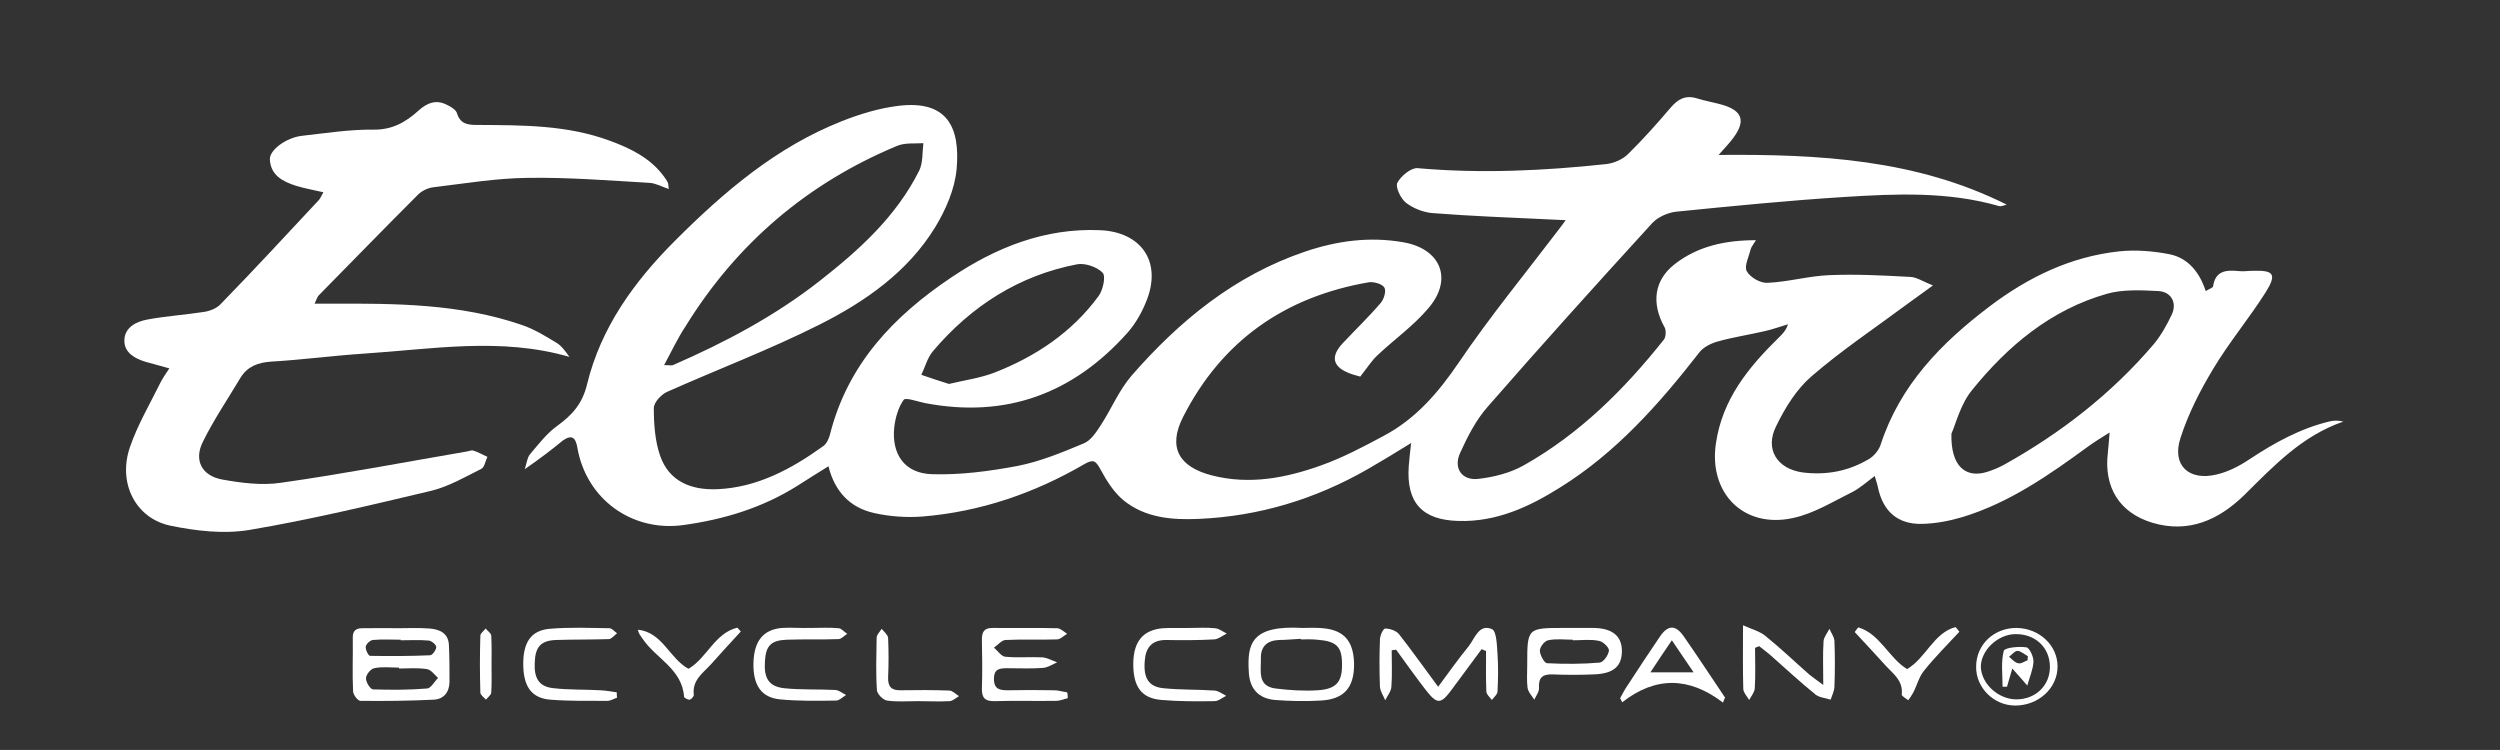 <?xml version="1.0" encoding="UTF-8"?> <svg xmlns="http://www.w3.org/2000/svg" xmlns:xlink="http://www.w3.org/1999/xlink" version="1.1" id="Слой_1" x="0px" y="0px" viewBox="0 0 850.4 255.1" style="enable-background:new 0 0 850.4 255.1;" xml:space="preserve"><rect x="0" y="0" width="850.4" height="255.1" fill="#333333" stroke="none"/> <style type="text/css"> .st0{fill:#FFFFFF;} </style> <g> <path class="st0" d="M178.5,159.6c0.7-2.1,0.8-3.9,1.8-5.1c2.9-3.4,5.7-7.1,9.2-9.6c5.1-3.7,8.6-7.5,10.2-14.2 c4.7-19.3,16-34.9,29.9-48.8c16.7-16.7,34.5-31.9,56.8-40.7c6.1-2.4,12.6-4.4,19.2-5.2c16.4-2,21.1,7,19.8,21.5 c-0.6,6.8-3.7,13.9-7.3,19.8c-9.3,15.2-23.8,25.3-39.3,33.1c-16.9,8.5-34.6,15.2-51.9,22.9c-2,0.9-4.5,3.6-4.5,5.5 c0,5.4,0.4,11.1,2.1,16.1c3,8.8,10.5,11.9,19.6,11.5c13.5-0.6,25.2-6.9,36-14.7c1.1-0.8,1.8-2.4,2.2-3.8c6-24,21.7-40.4,41.4-53.6 c15.2-10.2,31.8-16.8,50.5-16c13.8,0.6,20.8,10.4,16.1,23.2c-1.5,4.1-3.8,8.3-6.7,11.6c-18.5,20.8-41.4,29.3-69,24 c-2.5-0.5-6.5-2-7.2-1.1c-1.8,2.5-2.8,6-3.2,9.2c-1,9.2,3.4,15.8,12.8,16.1c9.7,0.3,19.5-1,29.1-2.8c7.7-1.5,15.2-4.6,22.6-7.7 c2.4-1,4.2-3.8,5.7-6.1c3.6-5.5,6.2-11.9,10.5-16.9c16.3-18.7,35.1-34.1,59-42.2c10.9-3.7,22-5.2,33.4-3.2 c12.8,2.2,17,12.5,8.7,22.3c-5.1,6.1-11.8,10.8-17.5,16.2c-2,1.9-3.5,4.3-5.8,7.2c-0.5-0.2-2.1-0.5-3.6-1.1 c-5.8-2.2-6.6-5.7-2.4-10.2c4.3-4.6,8.9-9,13-13.8c1.1-1.3,1.9-4.1,1.2-5.2c-0.7-1.2-3.5-2-5.2-1.8c-28.6,4.9-50.1,19.9-63.3,45.9 c-5.2,10.3-1.4,16.9,9.8,19.8c12.8,3.3,25.2,0.9,37.2-3.4c7.3-2.6,14.3-6.3,21.2-10c11-5.8,18.7-14.8,25.7-25.1 c10.5-15.5,22.5-30.1,33.9-45.1c0.6-0.8,1.2-1.6,2.4-3.2c-2.7-0.1-4.5-0.2-6.3-0.3c-12.9-0.6-25.9-1.1-38.8-2.1 c-3.2-0.2-6.7-1.6-9.2-3.5c-1.8-1.4-3.7-5.3-3-6.8c1.2-2.3,4.7-5.2,6.9-5c21.5,1.9,42.9,0.9,64.3-1.4c2.5-0.3,5.5-1.6,7.3-3.4 c5.1-5,9.9-10.4,14.5-15.8c2.4-2.8,4.9-4.3,8.7-3.2c2.9,0.9,5.8,1.4,8.7,2.2c7,2,8.2,5.5,3.9,11.3c-1.3,1.8-2.9,3.4-5,5.8 c34.3-0.3,67.2,1.5,98,16.9c-0.9,0.2-1.8,0.7-2.6,0.5c-17.3-5-35-4.2-52.6-3.1c-19.1,1.2-38.2,3.1-57.2,5c-2.8,0.3-6.2,1.8-8.1,3.8 c-18.9,20.7-37.6,41.4-56,62.5c-4,4.5-6.9,10.2-9.4,15.7c-2.4,5.2,0.5,9.5,6.1,8.9c5.3-0.6,10.9-2,15.5-4.6 c19-10.7,34.2-25.8,47.7-42.8c0.7-0.9,0.8-3.2,0.2-4.2c-4.5-8.1-3.6-15.9,3.4-21.4c7.8-6.1,17.1-8.2,27.7-8.2 c-0.9,1.5-1.6,2.3-1.8,3.1c-0.6,2.5-2.3,5.8-1.3,7.5c1.2,2.1,4.7,4.1,7.1,3.9c6.9-0.3,13.8-2.3,20.8-2.6c9.3-0.4,18.6,0.1,27.8,0.6 c2.1,0.1,4.1,1.5,7.6,2.9c-3.7,2.7-6.2,4.5-8.7,6.3c-10.9,8.1-22.3,15.7-32.6,24.6c-5.1,4.4-9,10.7-12,16.9c-4,7.9,0.3,14.6,9,15.8 c8,1,15.6-0.4,22.6-4.6c1.7-1,3.3-3,3.9-4.8c6.6-20.3,20.6-34.6,37.1-47.1c13.1-9.9,27.5-16.9,44-18.7c5.7-0.6,11.7-0.1,17.3,1 c6.2,1.3,10.1,6.1,12.2,12.5c1.3-0.8,2.4-1.1,2.5-1.6c0.8-5.4,4.5-5.6,8.7-5.2c1.6,0.2,3.3-0.1,5-0.1c7-0.2,8,1.2,4.2,7.3 c-5.7,9-12.6,17.2-18,26.3c-4.4,7.3-8.4,15.2-11,23.3c-3,9.2,2.8,14.7,12.3,12.4c3.9-0.9,7.8-2.9,11.2-5.2 c8.5-5.6,17.3-10.5,27.4-12.9c1.4-0.3,2.9-0.3,4.5,0.1c-14,4.8-23.7,15.1-33.7,25c-8.7,8.5-19,13.1-31.3,9.4 c-11.2-3.4-16.5-12.1-15.1-23.8c0.2-1.7,0.3-3.4,0.6-6.9c-3.3,2.1-5.3,3.3-7.2,4.7c-13.3,9.7-26.8,19.2-42.9,24.1 c-4.4,1.3-9.1,2.2-13.7,2.3c-8.3,0.2-13.3-4.3-15-12.4c-0.2-1.1-0.6-2.1-1.1-3.9c-2.8,2.1-5,4.1-7.5,5.4 c-6.7,3.3-13.2,7.4-20.3,8.9c-16.8,3.7-28.8-8.5-26.2-25.5c2.2-14.9,11-25.7,21.3-35.8c1.2-1.2,2.5-2.4,3.2-4.6 c-2.7,0.8-5.4,1.8-8.2,2.4c-5.2,1.2-10.5,2-15.5,3.4c-2.3,0.6-5,1.9-6.4,3.7c-13.7,17.6-28.3,34.1-47.4,46 c-10.5,6.6-21.7,11.8-34.6,11.4c-12.4-0.3-17.8-6.3-16.9-18.7c0.2-2.2,0.4-4.5,0.8-7.8c-5.5,3.4-10.1,6.2-14.8,8.9 c-17.8,10.2-36.9,16-57.4,16.9c-9.1,0.4-18.2-0.3-25.6-6.3c-3.3-2.7-5.8-6.7-7.9-10.6c-1.6-2.9-2.4-3.5-5.5-1.7 c-17,9.9-35.4,16.2-55.1,17.8c-5.4,0.4-11.1,0-16.4-1.2c-8-1.8-13.3-7.1-15.5-15.9c-3.9,2.4-7.2,4.5-10.5,6.6 c-11.9,7.5-25,11.5-38.9,13.4c-17.5,2.4-33-8.9-36-26.3c-0.6-3.4-1.8-4.6-4.9-2.5C187.4,153.2,183.4,156.2,178.5,159.6z M663.8,147.5c-0.3,11.2,4.9,15.3,12.2,13c1.9-0.6,3.8-1.4,5.5-2.3c19.4-10.8,36.7-24.2,51.1-41.1c2.5-3,4.5-6.6,6.2-10.2 c1.8-4-0.3-7.7-4.7-7.9c-5.8-0.3-11.9-0.6-17.3,0.9c-19.1,5.4-33.8,17.7-46,32.8C666.8,137.6,665.2,144.5,663.8,147.5z M225.9,124.2c2,0,2.6,0.2,3,0c17.7-7.7,34.7-16.7,50-28.7c13.4-10.5,26-21.9,33.8-37.5c1.3-2.7,1-6.2,1.4-9.3 c-3,0.2-6.2-0.2-8.9,0.9c-30.5,12.7-54.6,33.2-72,61.4C230.6,114.9,228.6,119.2,225.9,124.2z M322.8,130.6c5.4-1.3,10.7-2,15.6-3.9 c14-5.5,26.3-13.7,35.3-26c1.5-2,2.5-6.7,1.4-7.9c-1.9-2-6-3.4-8.7-2.9c-19.8,3.8-36,14.2-49,29.5c-1.9,2.2-2.7,5.4-4,8.1 C316.5,128.6,319.6,129.6,322.8,130.6z"></path> <path class="st0" d="M107,103.3c2.5,0,4.1,0,5.7,0c21.8-0.1,43.7,0,64.7,7.2c4.2,1.4,8.1,3.8,11.9,6.1c1.8,1.1,3.1,3,4.4,4.8 c-23.4-6.8-46.8-2.6-70.1-1.1c-10.5,0.7-20.9,2.1-31.3,2.7c-4.5,0.3-8.1,1.6-10.5,5.5c-4.3,7.2-9.1,14.3-12.8,21.8 c-3.1,6.2-0.4,11.5,6.5,12.8c6.6,1.2,13.7,2.1,20.2,1.1c21.1-3,42-7,63-10.6c0.8-0.1,1.7-0.6,2.4-0.3c1.6,0.5,3.1,1.4,4.7,2.1 c-0.7,1.4-1,3.6-2.1,4.1c-5.4,2.7-10.9,5.9-16.8,7.4c-20.7,4.9-41.4,9.9-62.3,13.4c-8.6,1.4-18,0.3-26.7-1.5 c-11.8-2.5-17.9-14.5-13.7-26.7c2.6-7.6,6.8-14.7,10.4-22c0.7-1.4,1.7-2.8,3-4.8c-3-0.8-5.5-1.5-8-2.2c-3.7-1.1-7.3-3.1-7.3-7.2 c0-4.5,4-6.5,7.8-7.2c6.4-1.2,12.9-1.6,19.3-2.6c2-0.3,4.3-1.2,5.6-2.6C86.3,91.9,97.4,79.9,108.5,68c0.5-0.6,0.8-1.3,1.5-2.6 c-3.4-0.8-6.4-1.3-9.3-2.2c-4.4-1.4-8.6-3.5-8.9-8.9c-0.2-3.3,5.6-7.5,10.9-8.1c8.1-0.9,16.2-2.2,24.3-2.1 c6.5,0.1,11.1-2.6,15.5-6.6c2.9-2.6,6-3.7,9.6-1.8c1.3,0.6,2.9,1.6,3.3,2.7c1.2,4,3.9,4.1,7.3,4.1c15.1,0.1,30.3,0,44.8,5.4 c7.1,2.6,13.8,5.9,18.4,12.2c0.5,0.7,1,1.4,1.3,2.1c0.2,0.4,0.1,1,0.3,2.1c-2.4-0.8-4.5-2-6.6-2.1c-13.7-0.8-27.5-1.9-41.2-1.7 c-10.8,0.1-21.5,1.9-32.3,3.2c-1.8,0.2-3.9,1.2-5.2,2.5c-11.4,11.4-22.7,23-34,34.5C107.9,101.2,107.7,101.8,107,103.3z"></path> <path class="st0" d="M134.7,213.7c3.8,0,7.7-0.2,11.5,0.1c3.3,0.3,6.3,1.5,6.5,5.6c0.2,4.1,0.2,8.3,0.2,12.4c0,3.6-1.9,6-5.3,6.2 c-8.3,0.4-16.6,0.5-25,0.4c-0.9,0-2.5-2.1-2.5-3.3c-0.3-6,0-12-0.1-18c-0.1-2.7,1.2-3.5,3.7-3.4 C127.4,213.7,131.1,213.6,134.7,213.7C134.7,213.7,134.7,213.7,134.7,213.7z M135.7,227.4c0-0.1,0-0.2,0-0.3 c-2.8,0-5.7-0.4-8.4,0.2c-1.2,0.2-2.8,2.2-2.8,3.4c-0.1,1.3,1.5,3.8,2.4,3.8c6.1,0.2,12.3,0.2,18.4-0.3c1.3-0.1,2.5-2.4,3.7-3.6 c-1.2-1.1-2.4-2.8-3.8-3C142,227.1,138.8,227.4,135.7,227.4z M136.3,217.8c0-0.1,0-0.1,0-0.2c-3.2,0-6.3-0.2-9.5,0.1 c-0.9,0.1-2.3,1.4-2.4,2.3c-0.1,1,0.9,3.1,1.5,3.1c6.8,0.1,13.6,0.1,20.4-0.2c0.8,0,2.1-1.9,2.1-2.8c0-0.8-1.6-2.1-2.5-2.2 C142.6,217.6,139.5,217.8,136.3,217.8z"></path> <path class="st0" d="M504,220.8c-3.3,4.5-6.6,8.9-9.9,13.4c-4.1,5.6-5.2,5.6-9.5,0c-3.3-4.3-6.5-8.8-9.7-13.2 c-0.5,0.1-1,0.1-1.5,0.2c0,4.1,0.2,8.3-0.1,12.4c-0.1,1.6-1.4,3.1-2.1,4.6c-0.6-1.5-1.7-3-1.8-4.6c-0.2-5.3-0.2-10.7,0-16 c0-1.4,1.1-3.8,1.8-3.8c1.5,0,3.6,0.7,4.6,1.8c4.4,5.6,8.5,11.4,13.4,18c3.7-5,6.9-9.5,10.4-13.8c2.1-2.7,3.5-7.7,7.9-5.8 c1.6,0.7,1.7,5.6,1.9,8.7c0.3,4.1,0.2,8.3,0,12.5c0,1-1.2,1.9-1.9,2.9c-0.7-0.9-1.9-1.9-1.9-2.9c-0.2-4.6-0.1-9.2-0.1-13.8 C505,221.3,504.5,221.1,504,220.8z"></path> <path class="st0" d="M363.2,237.5c-1.3,0.3-2.6,0.9-3.9,0.9c-7,0.1-14-0.1-21,0.1c-3.3,0.1-4.4-1.2-4.3-4.4c0.2-5.5,0.1-11,0-16.5 c0-2.6,0.7-4,3.6-4c7.3,0.1,14.6-0.1,22,0.1c1.1,0,2.3,1.2,3.4,1.9c-1.2,0.7-2.3,1.9-3.5,1.9c-5.8,0.2-11.7-0.1-17.5,0.2 c-1.3,0.1-2.6,1.7-3.9,2.6c1.3,1.1,2.5,3,3.9,3.1c4.1,0.4,8.3,0,12.5,0.2c1.7,0.1,3.4,1.1,5.1,1.7c-1.6,0.7-3.2,1.8-4.9,1.9 c-4,0.3-8,0.1-12,0.1c-2.5,0-4.6,0.1-4.6,3.6c0,3.7,2.1,3.9,4.9,3.9c5.2-0.1,10.3-0.1,15.5,0c1.5,0,3,0.5,4.5,0.7 C363.2,236.2,363.2,236.8,363.2,237.5z"></path> <path class="st0" d="M443,213.6c1.6,0,3.6-0.1,5.6,0c8.2,0.3,11.8,4,12,12.1c0.1,8.1-3.3,12.2-11.4,12.6 c-5.1,0.3-10.3,0.2-15.5-0.2c-5.7-0.5-8.6-3.9-8.9-9.4C424.2,219.1,425.5,212.6,443,213.6z M442.5,217.5c0-0.1,0-0.2,0-0.2 c-2.5,0.1-5,0.4-7.5,0.4c-4,0.2-6.2,2.2-6.1,6.3c0.1,4.2-1.3,9.4,5,10.2c4.7,0.6,9.6,0.9,14.4,0.6c6.3-0.4,8.3-2.9,8.2-8.9 c0-6-1.9-7.8-8.5-8.3C446.2,217.4,444.4,217.5,442.5,217.5z"></path> <path class="st0" d="M519.5,226.2c0-12.6,0-12.6,12.6-12.6c3.3,0,6.7,0,10,0c6.3,0.1,9.5,2.7,9.6,7.6c0.1,5.4-2.8,8-9.6,8.2 c-4.7,0.2-9.3,0.2-14,0c-3.5-0.1-4.8,1.2-4.6,4.6c0.1,1.3-1,2.7-1.6,4c-0.8-1.3-2.1-2.6-2.3-4.1 C519.3,231.5,519.5,228.8,519.5,226.2z M535,217.8c0-0.1,0-0.1,0-0.2c-2.8,0-5.7-0.4-8.4,0.2c-1.2,0.2-2.8,2.3-2.8,3.5 c0,1.5,1.5,4.2,2.4,4.3c6,0.3,11.9,0.3,17.9-0.2c1.3-0.1,3-2.5,3.2-4.1c0.1-1-2-3.1-3.4-3.3C541.1,217.4,538,217.8,535,217.8z"></path> <path class="st0" d="M597,220.4c0,4.6,0.2,9.2-0.1,13.8c-0.1,1.3-1.2,2.6-1.9,3.9c-0.7-1.2-1.9-2.4-2-3.7 c-0.2-6.6-0.1-13.2-0.1-21.7c3.2,1.4,5.8,2.1,7.6,3.6c5.2,4.2,10,8.8,15,13.2c1.1,0.9,2.3,1.7,4.7,3.5c0-5.9-0.2-10.4,0.1-14.9 c0.1-1.4,1.3-2.8,2-4.2c0.6,1.4,1.6,2.7,1.7,4.1c0.2,5.1,0.2,10.3,0,15.5c0,1.5-0.8,3-1.3,4.5c-1.8-0.6-3.9-0.7-5.2-1.8 c-5.2-4.2-10-8.7-15-13.1c-1.3-1.2-2.8-2.2-4.1-3.3C597.8,220,597.4,220.2,597,220.4z"></path> <path class="st0" d="M586.1,239c-11.4-8.7-22.8-9.1-34.3-0.1c-0.2-0.5-0.5-1-0.7-1.4c0.8-1.4,1.5-2.9,2.5-4.3 c3.6-5.6,7.3-11.1,11-16.6c2.7-4,5.3-4.2,8.1-0.2c4.8,6.9,9.4,13.9,14.1,20.9C586.5,237.9,586.3,238.4,586.1,239z M561.4,228.7 c5.4,0,9.4,0,14.7,0c-2.7-4-4.8-7-7.4-10.9C566.1,221.6,564.1,224.6,561.4,228.7z"></path> <path class="st0" d="M275.8,213.6c3.2,0,6.3-0.2,9.5,0.1c1,0.1,1.9,1.3,2.9,1.9c-1,0.6-2,1.8-3,1.8c-5.8,0.2-11.7,0-17.5,0.2 c-5.4,0.2-7.2,2-7.5,7.3c-0.4,5.8,1.3,8.6,6.5,9.2c5.8,0.6,11.6,0.3,17.5,0.6c1.2,0.1,2.4,1.1,3.6,1.7c-1.1,0.7-2.3,1.9-3.4,1.9 c-6.3,0.1-12.7,0.2-19-0.4c-6.5-0.6-9.3-4.9-9.1-12.5c0.2-7.2,3.2-11.2,9.6-11.8C269.1,213.4,272.5,213.7,275.8,213.6 C275.8,213.7,275.8,213.7,275.8,213.6z"></path> <path class="st0" d="M209.9,237.3c-1.1,0.4-2.2,1.1-3.3,1.1c-6.5,0-13,0.1-19.4-0.4c-6.2-0.5-9-4.2-9.2-11.4 c-0.2-7.8,2.4-12.1,8.9-12.7c6.8-0.6,13.6-0.3,20.4-0.2c0.9,0,1.7,1.1,2.6,1.7c-0.9,0.7-1.9,2-2.8,2c-6,0.2-12,0.1-18,0.3 c-5.1,0.2-7,2.3-7.2,7.6c-0.3,5.5,1.5,8.3,6.4,8.8c5.3,0.6,10.6,0.4,15.9,0.7c1.9,0.1,3.7,0.4,5.6,0.7 C209.8,236.1,209.8,236.7,209.9,237.3z"></path> <path class="st0" d="M404.8,213.6c2.8,0,5.7-0.2,8.5,0.1c1.4,0.1,2.7,1.2,4,1.8c-1.4,0.7-2.8,1.9-4.3,2c-5.5,0.3-11,0.3-16.4,0.2 c-4.8,0-6.9,2.6-7.2,7.1c-0.5,5.8,1.3,8.8,6.3,9.3c5.8,0.6,11.6,0.4,17.4,0.8c1.4,0.1,2.7,1.1,4,1.8c-1.3,0.6-2.6,1.8-4,1.8 c-6,0.1-12,0.1-17.9-0.4c-6.9-0.5-9.8-4.5-9.7-12.5c0.1-7.4,3.3-11.3,10-11.9C398.4,213.5,401.6,213.7,404.8,213.6 C404.8,213.7,404.8,213.6,404.8,213.6z"></path> <path class="st0" d="M234.2,227.5c6.3-3.7,8.9-12.1,16.6-14c0.4,0.4,0.8,0.9,1.2,1.3c-3.4,3.7-6.8,7.4-10.1,11.1 c-2.7,3-6.5,5.4-5.9,10.4c0.1,0.5-0.8,1.6-1.4,1.7c-0.5,0.1-1.9-0.6-1.9-1c-0.7-9.5-9.6-13-14.1-19.7c-0.6-0.9-1.4-1.7-1.6-3.1 C225.4,215.1,227.7,224,234.2,227.5z"></path> <path class="st0" d="M632.1,213.4c7.4,2.2,10.3,10.3,16.6,14.2c6.4-3.7,9-12.3,16.5-14.3c0.5,0.5,0.9,1.1,1.3,1.6 c-4,4.3-8.2,8.5-11.9,13.1c-1.8,2.1-2.5,5.1-3.8,7.6c-0.5,0.9-1.1,1.8-1.7,2.6c-0.8-0.7-2.3-1.4-2.2-2c0.5-4.6-2.8-6.9-5.3-9.6 c-3.5-3.9-7.1-7.7-10.7-11.6C631.3,214.4,631.7,213.9,632.1,213.4z"></path> <path class="st0" d="M312.1,238.5c-3.5,0-7,0.3-10.4-0.2c-1.3-0.2-3.3-2.2-3.4-3.5c-0.4-5.9-0.2-11.9-0.1-17.9c0-1,1.1-2,1.7-3 c0.8,1,2.1,2,2.2,3.1c0.2,4.5,0.2,9,0,13.4c-0.1,3.2,1.1,4.5,4.4,4.4c5.5-0.1,11-0.1,16.4,0.1c1.1,0,2.2,1.2,3.3,1.9 c-1,0.6-2.1,1.6-3.1,1.7C319.4,238.7,315.8,238.5,312.1,238.5C312.1,238.5,312.1,238.5,312.1,238.5z"></path> <path class="st0" d="M685.9,213.6c7.8,0.1,14,5.9,14,13.1c0,7.4-6.5,13.3-14.4,13.3c-7.3,0-13.4-6.1-13.3-13.2 C672.2,219.3,678.2,213.6,685.9,213.6z M685.9,237.9c6.5,0,11.4-4.7,11.4-11c0-6.6-4.9-11.3-11.8-11.2c-6,0.1-11.8,5.6-11.7,11.3 C674.1,232.7,679.8,237.9,685.9,237.9z"></path> <path class="st0" d="M167.2,226.2c0,3.1,0.1,6.3-0.1,9.4c-0.1,0.9-1.2,1.6-1.8,2.4c-0.7-0.8-1.9-1.6-1.9-2.4 c-0.2-6.5-0.2-12.9,0-19.4c0-0.8,1.2-1.6,1.8-2.4c0.6,0.8,1.8,1.5,1.9,2.4C167.3,219.6,167.2,222.9,167.2,226.2 C167.2,226.2,167.2,226.2,167.2,226.2z"></path> <path class="st0" d="M689.6,233.2c-1-1.2-2.8-3.2-5.1-5.8c-0.8,2.8-1.3,4.5-1.8,6.2c-0.5,0-1,0-1.5,0c0-4.1-0.6-8.3,0.4-12.2 c0.3-1.1,5.1-1.6,7.7-1.2c1,0.1,2.5,3.2,2.4,4.9C691.6,227.6,690.4,230.3,689.6,233.2z M689.7,224.6c0-0.5,0.1-0.9,0.1-1.4 c-1.2-0.6-2.3-1.7-3.5-1.8c-1,0-1.9,1.3-2.9,2c1,0.8,1.9,2,3.1,2.2C687.4,225.9,688.6,225,689.7,224.6z"></path> </g> </svg> 